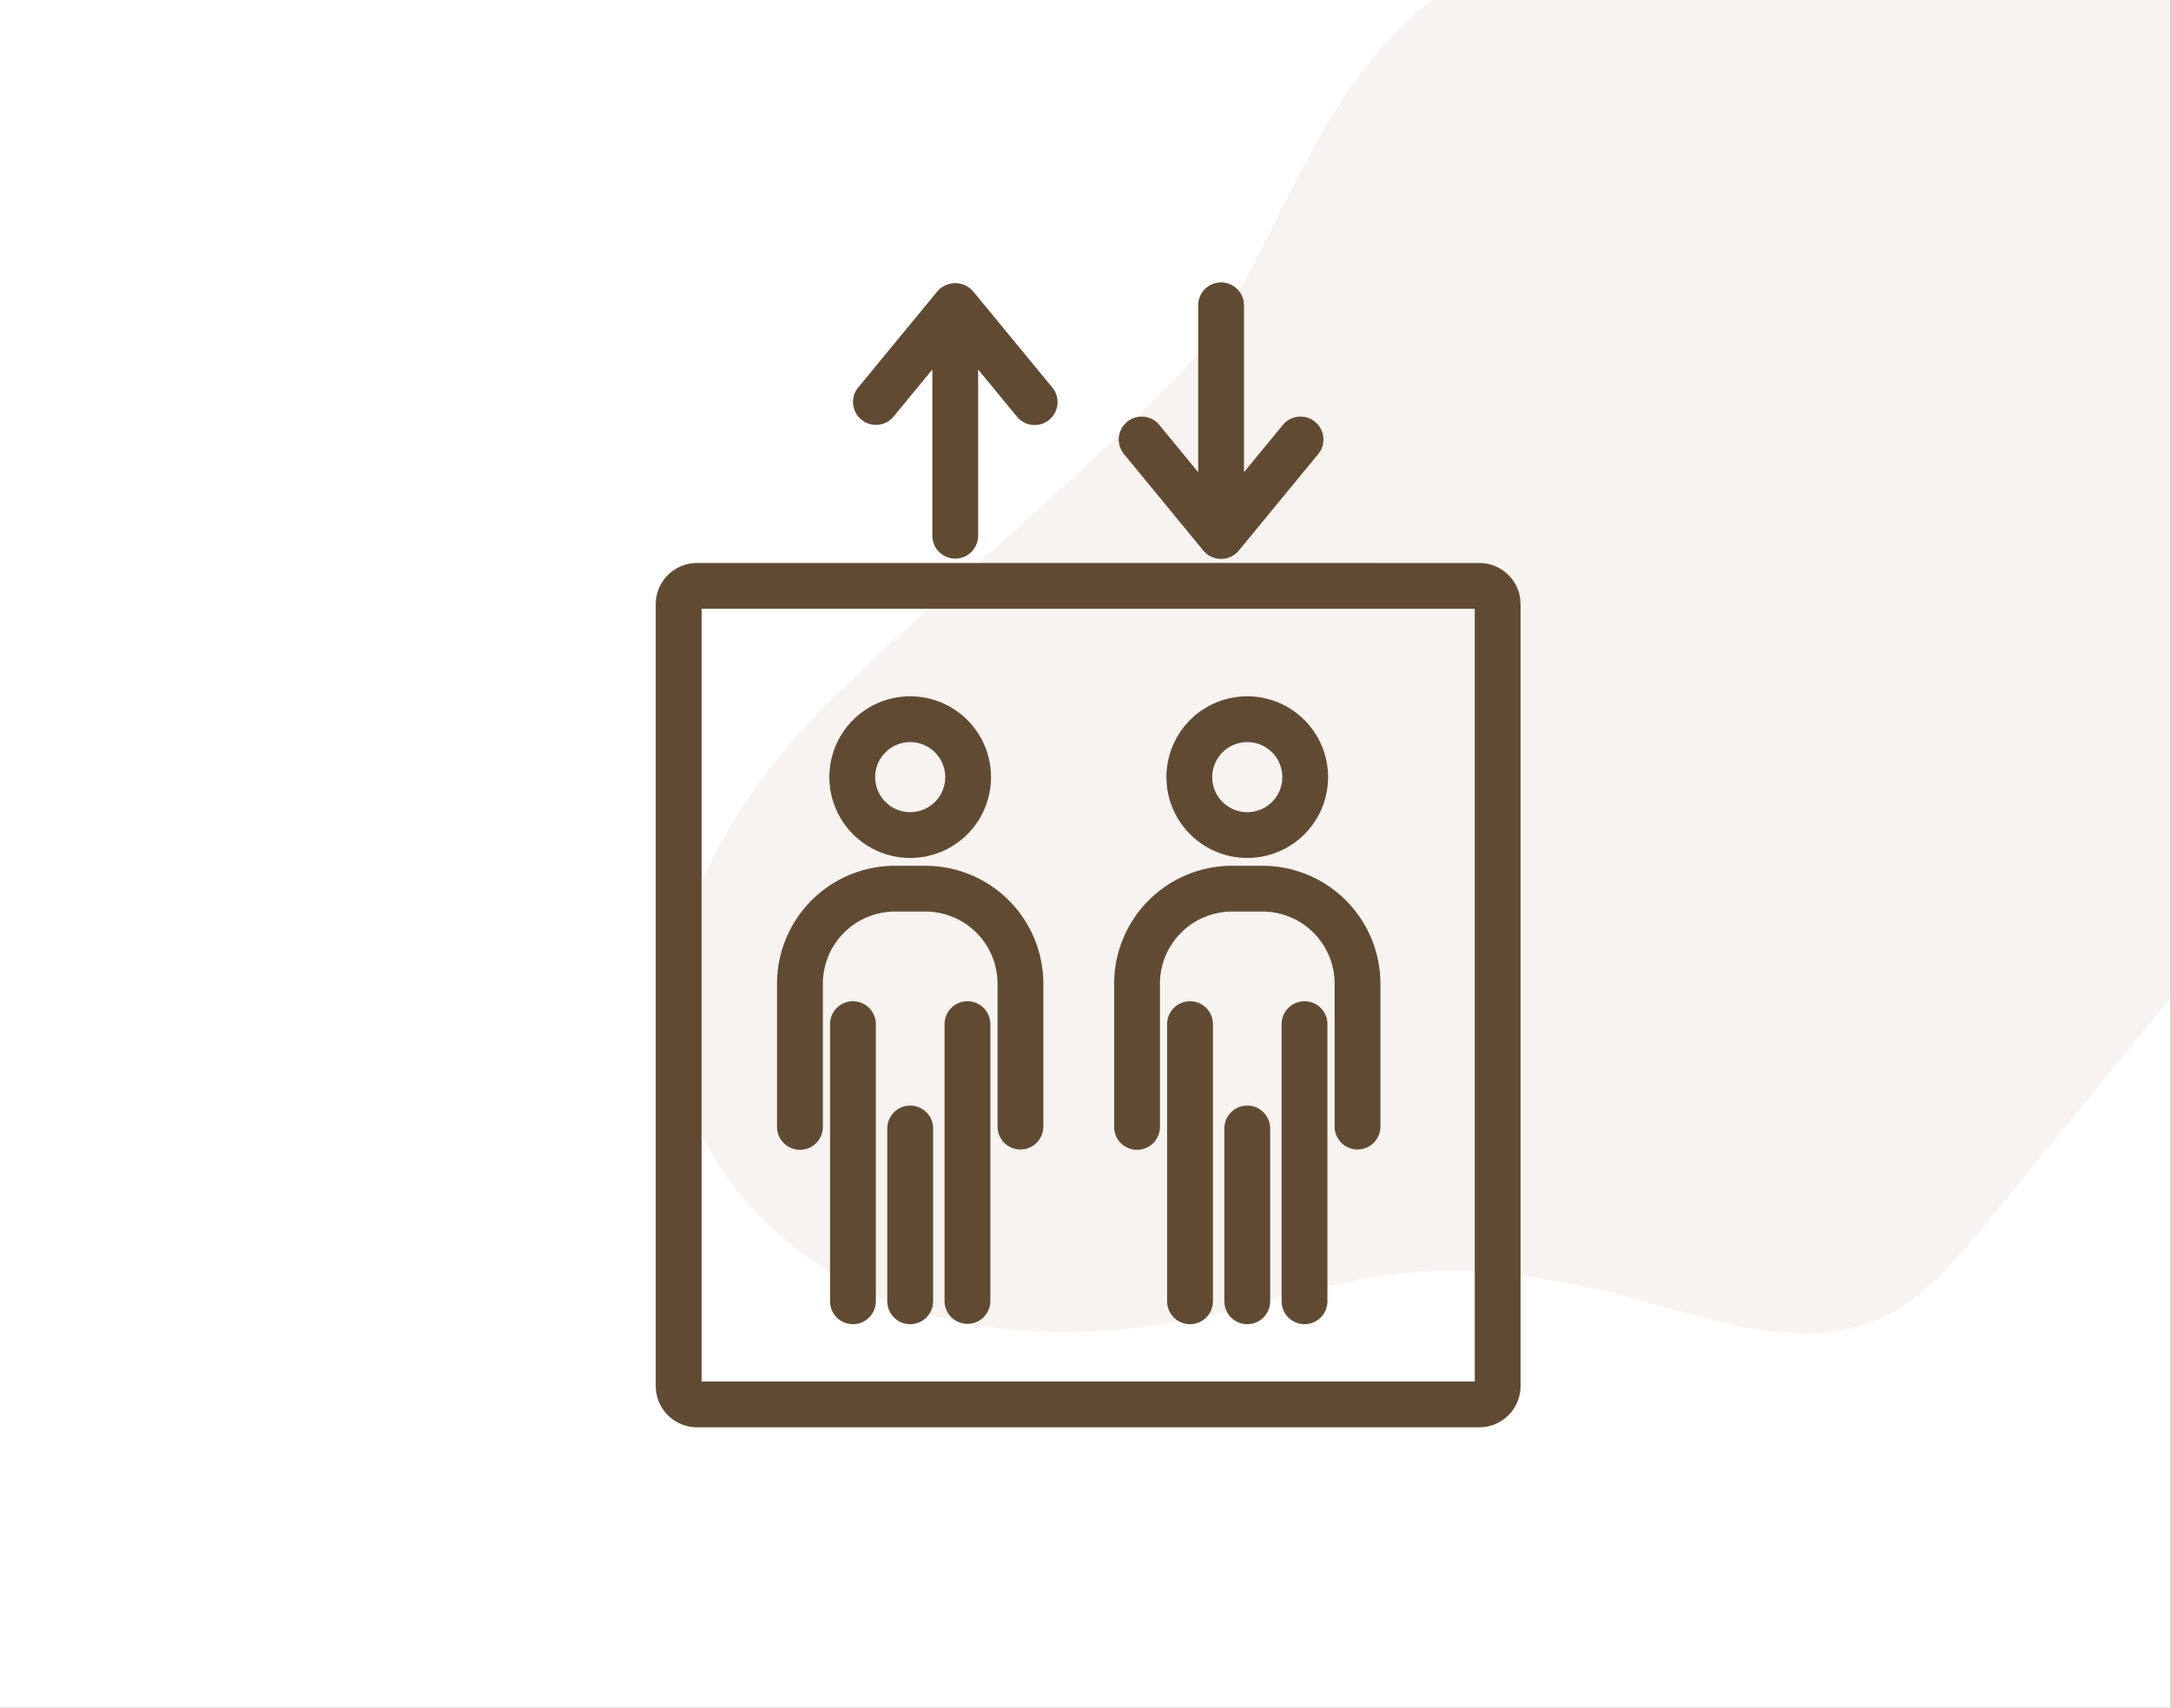 <svg id="img_clinic13.svg" xmlns="http://www.w3.org/2000/svg" width="394.031" height="310" viewBox="0 0 394.031 310">
  <rect x="0" y="0" width="394.031" height="310" fill="#333333" stroke="none"/>
  <defs>
    <style>
      .cls-1 {
        fill: #fff;
      }

      .cls-2 {
        fill: #a1896b;
        opacity: 0.1;
      }

      .cls-2, .cls-3 {
        fill-rule: evenodd;
      }

      .cls-3 {
        fill: #604b32;
      }
    </style>
  </defs>
  <rect id="img" class="cls-1" width="394" height="310"/>
  <path id="bg_のコピー_4" data-name="bg のコピー 4" class="cls-2" d="M500.381,7047.79c18.276,7.43,38.925,7.26,58.223,3.16,12.344-2.62,24.41-6.8,36.976-7.97,14.593-1.35,29.273,1.42,43.387,5.36,13.9,3.89,29.067,8.87,42.242,2.98,7.893-3.53,13.66-10.45,19.135-17.14l33.686-41.16V6812H599.968a77.859,77.859,0,0,0-7.858,7.25c-17.63,18.66-22.288,45.04-40.128,62.98-19.735,19.85-41.366,37.37-61.275,56.99-17.658,17.41-32.112,41.46-27.633,65.84C466.638,7024.46,482.105,7040.36,500.381,7047.79Z" transform="translate(-340 -6812)"/>
  <path id="シェイプ_656" data-name="シェイプ 656" class="cls-3" d="M502.153,6887.65l7.064-8.58v30.23a4.157,4.157,0,0,0,8.313,0v-30.23l7.063,8.58a4.157,4.157,0,0,0,6.422-5.28l-14.431-17.53a4.3,4.3,0,0,0-6.421,0l-14.431,17.53A4.157,4.157,0,0,0,502.153,6887.65Zm56.261,24.29a4.168,4.168,0,0,0,6.421,0l14.433-17.54a4.157,4.157,0,0,0-6.422-5.28l-7.065,8.59v-30.23a4.157,4.157,0,1,0-8.313,0v30.23l-7.063-8.59a4.157,4.157,0,0,0-6.422,5.28Zm50.079,2.25H466.5a7.484,7.484,0,0,0-7.481,7.47v141.93a7.493,7.493,0,0,0,7.481,7.48H608.493a7.493,7.493,0,0,0,7.484-7.48V6921.66A7.485,7.485,0,0,0,608.493,6914.19Zm-0.83,148.57H467.337V6922.5H607.663v140.26ZM505.2,6967.73a14.67,14.67,0,1,0-14.674-14.67A14.688,14.688,0,0,0,505.2,6967.73Zm0-21.03a6.36,6.36,0,1,1-6.361,6.36A6.366,6.366,0,0,1,505.2,6946.7Zm-20.008,74a4.154,4.154,0,0,0,4.156-4.15v-26.01a13.1,13.1,0,0,1,13.082-13.08h5.538a13.1,13.1,0,0,1,13.084,13.08v26.01a4.157,4.157,0,0,0,8.313,0v-26.01a21.42,21.42,0,0,0-21.4-21.39h-5.538a21.42,21.42,0,0,0-21.4,21.39v26.01A4.155,4.155,0,0,0,485.2,7020.7Zm9.616-26.96a4.157,4.157,0,0,0-4.157,4.16v50.3a4.157,4.157,0,0,0,8.314,0v-50.3A4.157,4.157,0,0,0,494.812,6993.74Zm10.392,18.94a4.155,4.155,0,0,0-4.157,4.15v31.37a4.157,4.157,0,0,0,8.314,0v-31.37A4.155,4.155,0,0,0,505.2,7012.68Zm10.39-18.94a4.157,4.157,0,0,0-4.157,4.16v50.3a4.157,4.157,0,0,0,8.313,0v-50.3A4.157,4.157,0,0,0,515.594,6993.74Zm50.788-26.01a14.67,14.67,0,1,0-14.675-14.67A14.688,14.688,0,0,0,566.382,6967.73Zm0-21.03a6.36,6.36,0,1,1-6.361,6.36A6.366,6.366,0,0,1,566.382,6946.7Zm-20.008,74a4.154,4.154,0,0,0,4.156-4.15v-26.01a13.1,13.1,0,0,1,13.082-13.08h5.541a13.1,13.1,0,0,1,13.081,13.08v26.01a4.157,4.157,0,0,0,8.313,0v-26.01a21.42,21.42,0,0,0-21.394-21.39h-5.541a21.42,21.42,0,0,0-21.395,21.39v26.01A4.155,4.155,0,0,0,546.374,7020.7Zm9.618-26.96a4.157,4.157,0,0,0-4.157,4.16v50.3a4.157,4.157,0,0,0,8.314,0v-50.3A4.157,4.157,0,0,0,555.992,6993.74Zm10.39,18.94a4.155,4.155,0,0,0-4.157,4.15v31.37a4.157,4.157,0,0,0,8.314,0v-31.37A4.155,4.155,0,0,0,566.382,7012.68Zm10.39-18.94a4.157,4.157,0,0,0-4.157,4.16v50.3a4.157,4.157,0,0,0,8.314,0v-50.3A4.157,4.157,0,0,0,576.772,6993.74Z" transform="translate(-340 -6812)"/>
</svg>
